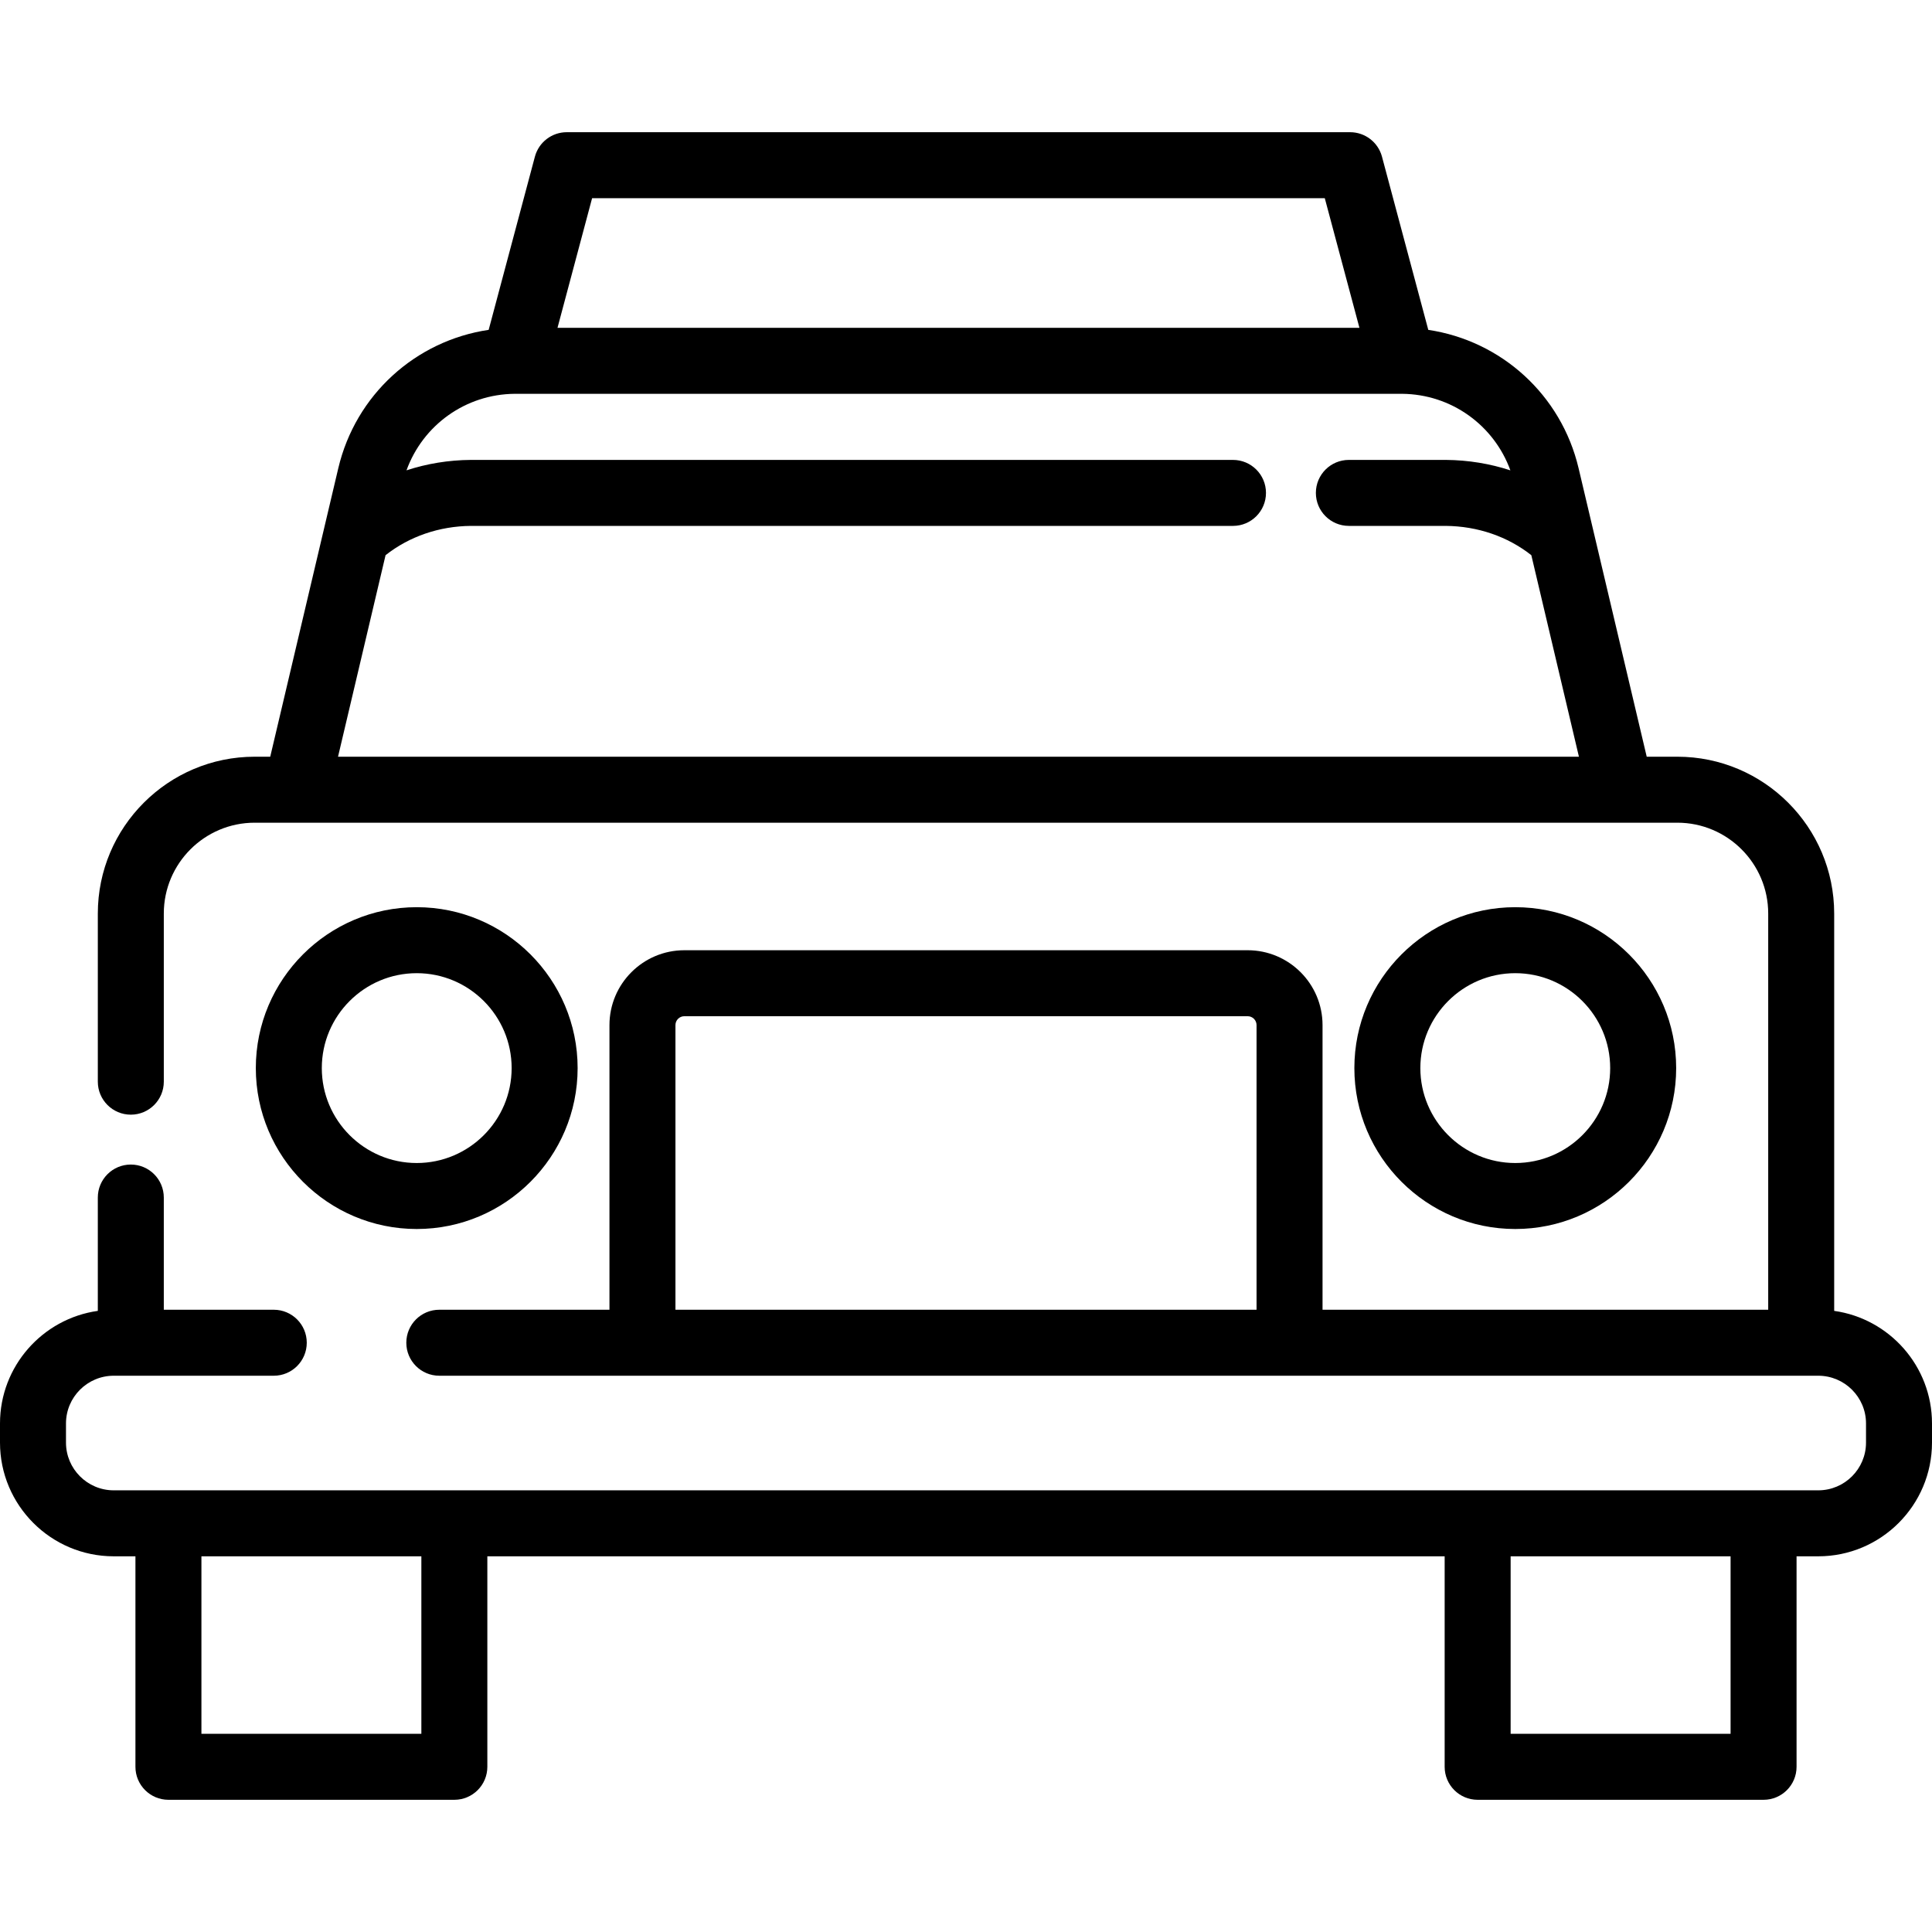 <?xml version="1.0" encoding="iso-8859-1"?>
<!-- Generator: Adobe Illustrator 19.0.0, SVG Export Plug-In . SVG Version: 6.00 Build 0)  -->
<svg version="1.1" id="Layer_1" xmlns="http://www.w3.org/2000/svg" xmlns:xlink="http://www.w3.org/1999/xlink" x="0px" y="0px"
	 viewBox="0 0 512 512" style="enable-background:new 0 0 512 512;" xml:space="preserve">
<g>
	<g>
		<path d="M110.437,240.416c-23.513,0-42.642,19.128-42.642,42.641s19.129,42.642,42.642,42.642
			c23.512,0,42.641-19.129,42.641-42.642C153.078,259.544,133.949,240.416,110.437,240.416z M110.437,308.212
			c-13.871,0-25.155-11.285-25.155-25.155c0.001-13.869,11.285-25.154,25.155-25.154c13.869,0,25.154,11.285,25.154,25.154
			C135.592,296.927,124.307,308.212,110.437,308.212z"/>
	</g>
</g>
<g>
	<g>
		<path d="M401.561,240.416c-23.513,0-42.641,19.128-42.641,42.641c0,23.513,19.128,42.642,42.641,42.642
			c23.513,0,42.642-19.129,42.642-42.642C444.204,259.544,425.074,240.416,401.561,240.416z M401.561,308.212
			c-13.869,0-25.154-11.285-25.154-25.155c0-13.869,11.285-25.154,25.154-25.154c13.871,0,25.155,11.285,25.155,25.154
			C426.717,296.927,415.432,308.212,401.561,308.212z"/>
	</g>
</g>
<g>
	<g>
		<path d="M486.078,347.397V242.1c0-22.918-18.646-41.564-41.565-41.564h-8.115l-14.192-60.095c-0.02-0.092-0.042-0.182-0.064-0.273
			l-3.795-16.066c-4.598-19.484-20.499-33.799-39.837-36.683l-12.27-45.899c-1.022-3.825-4.488-6.485-8.447-6.485H150.198
			c-3.96,0-7.426,2.663-8.447,6.489l-12.249,45.89c-19.351,2.869-35.259,17.186-39.857,36.69l-18.032,76.434h-4.125
			c-22.919,0-41.565,18.646-41.565,41.564v44.555c0,4.829,3.915,8.743,8.743,8.743c4.829,0,8.743-3.915,8.743-8.743v-44.555
			c0-13.276,10.801-24.077,24.078-24.077h377.026c13.277,0,24.078,10.801,24.078,24.077v104.994H350.486v-75.435
			c0-10.939-8.9-19.839-19.839-19.839H181.353c-10.939,0-19.839,8.9-19.839,19.839v75.435H116.42c-4.829,0-8.743,3.915-8.743,8.743
			c0,4.829,3.915,8.743,8.743,8.743h365.443c6.975,0,12.65,5.675,12.65,12.65v5.07c0,6.975-5.675,12.65-12.65,12.65H30.137
			c-6.975,0-12.65-5.675-12.65-12.65v-5.07c0-6.975,5.675-12.65,12.65-12.65h42.415c4.829,0,8.743-3.915,8.743-8.743
			c0-4.829-3.915-8.743-8.743-8.743H43.409v-29.735c0-4.829-3.915-8.743-8.743-8.743c-4.829,0-8.743,3.915-8.743,8.743v30.034
			C11.294,349.453,0,362.046,0,377.231v5.07c0,16.617,13.52,30.137,30.137,30.137h5.755v55.783c0,4.829,3.915,8.743,8.743,8.743
			h75.773c4.829,0,8.743-3.915,8.743-8.743v-55.783h253.698v55.783c0,4.829,3.915,8.743,8.743,8.743h75.772
			c4.829,0,8.743-3.915,8.743-8.743v-55.783h5.755c16.617,0,30.137-13.52,30.137-30.137v-5.07
			C512,362.046,500.706,349.453,486.078,347.397z M156.914,52.52h194.167l9.184,34.357H147.743L156.914,52.52z M89.579,200.536
			l12.599-53.406c6.282-4.958,14.242-7.702,22.652-7.762h201.924c4.829,0,8.743-3.915,8.743-8.743c0-4.829-3.915-8.743-8.743-8.743
			H124.77c-5.891,0.041-11.633,0.99-17.044,2.761c4.353-11.998,15.674-20.177,28.701-20.278h235.16
			c13.017,0.119,24.329,8.299,28.68,20.285c-5.41-1.77-11.161-2.721-17.073-2.768h-25.732c-4.829,0-8.743,3.915-8.743,8.743
			c0,4.829,3.915,8.743,8.743,8.743h25.662c8.459,0.068,16.418,2.813,22.694,7.765l12.612,53.402H89.579z M332.999,347.096H179.001
			v-75.435c0-1.296,1.055-2.353,2.353-2.353h149.293c1.296,0,2.353,1.055,2.353,2.353V347.096z M111.665,459.477H53.379v-47.04
			h58.286V459.477z M458.621,459.477h-58.286v-47.04h58.286V459.477z"/>
	</g>
</g>
<g>
</g>
<g>
</g>
<g>
</g>
<g>
</g>
<g>
</g>
<g>
</g>
<g>
</g>
<g>
</g>
<g>
</g>
<g>
</g>
<g>
</g>
<g>
</g>
<g>
</g>
<g>
</g>
<g>
</g>
</svg>
